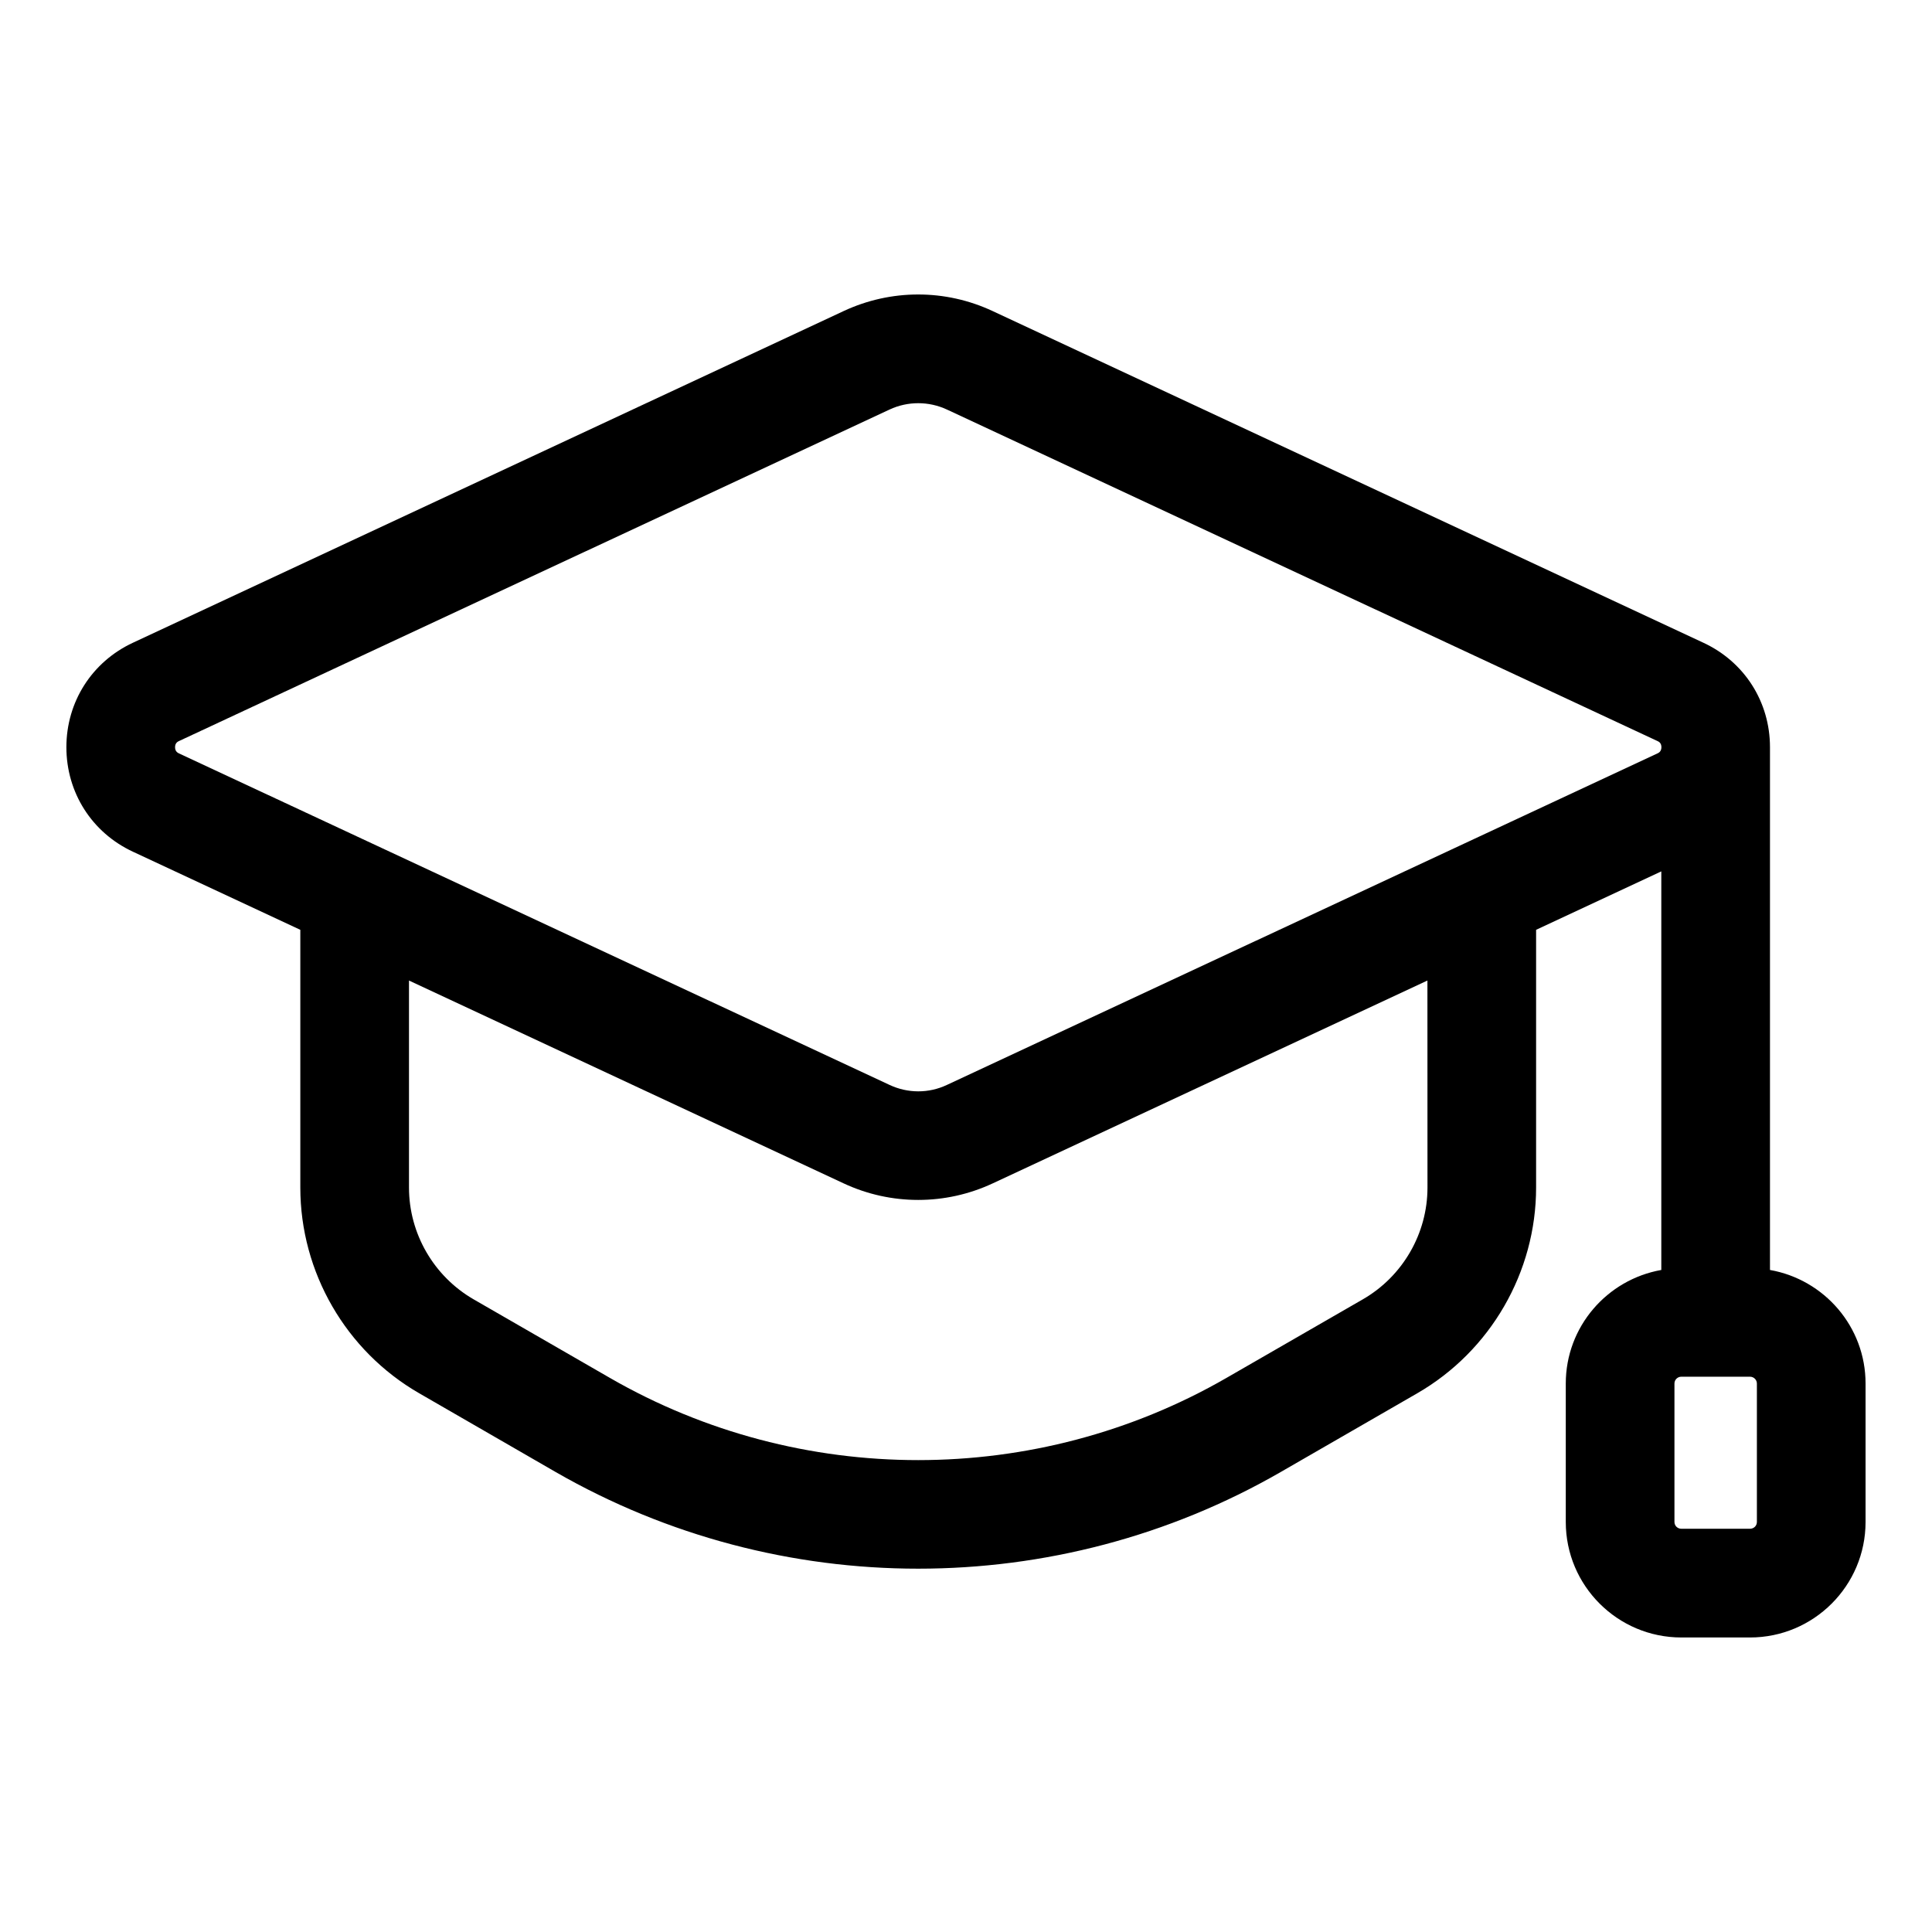 <svg width="36" height="36" viewBox="0 0 36 36" fill="none" xmlns="http://www.w3.org/2000/svg">
<path d="M32.981 23.664V13.926C32.981 13.925 32.981 13.924 32.981 13.923C32.981 13.079 32.506 12.332 31.739 11.976L18.498 5.797C17.616 5.384 16.603 5.384 15.718 5.797L2.478 11.976C1.712 12.332 1.237 13.079 1.237 13.923C1.237 14.768 1.712 15.515 2.478 15.871L5.596 17.326V22.128C5.596 23.705 6.444 25.174 7.812 25.962L10.354 27.429C12.438 28.628 14.773 29.23 17.109 29.23C19.445 29.23 21.781 28.629 23.864 27.429L26.408 25.962C27.774 25.174 28.623 23.704 28.623 22.128V17.326L30.956 16.237V23.664C29.947 23.842 29.176 24.72 29.176 25.78V28.36C29.176 29.547 30.141 30.512 31.329 30.512H32.609C33.796 30.512 34.762 29.547 34.762 28.36V25.78C34.762 24.721 33.992 23.842 32.981 23.664ZM26.599 22.129C26.599 22.985 26.138 23.781 25.398 24.209L22.854 25.675C19.312 27.717 14.909 27.718 11.366 25.676L8.823 24.21C8.082 23.781 7.621 22.985 7.621 22.129V18.271L15.719 22.05C16.162 22.257 16.635 22.359 17.11 22.359C17.584 22.359 18.058 22.256 18.499 22.05L26.598 18.271L26.599 22.129ZM30.886 14.038L17.644 20.216C17.305 20.376 16.915 20.375 16.576 20.216L3.334 14.038C3.313 14.028 3.262 14.003 3.262 13.923C3.262 13.844 3.313 13.819 3.334 13.809L16.576 7.631C16.745 7.552 16.928 7.513 17.11 7.513C17.292 7.513 17.474 7.552 17.644 7.631L30.886 13.809C30.908 13.819 30.958 13.843 30.958 13.923C30.958 14.003 30.907 14.028 30.886 14.038ZM32.737 28.36C32.737 28.431 32.68 28.486 32.609 28.486H31.329C31.258 28.486 31.201 28.43 31.201 28.36V25.78C31.201 25.71 31.258 25.653 31.329 25.653H32.609C32.68 25.653 32.737 25.711 32.737 25.78V28.36Z" fill="black"/>
</svg>
